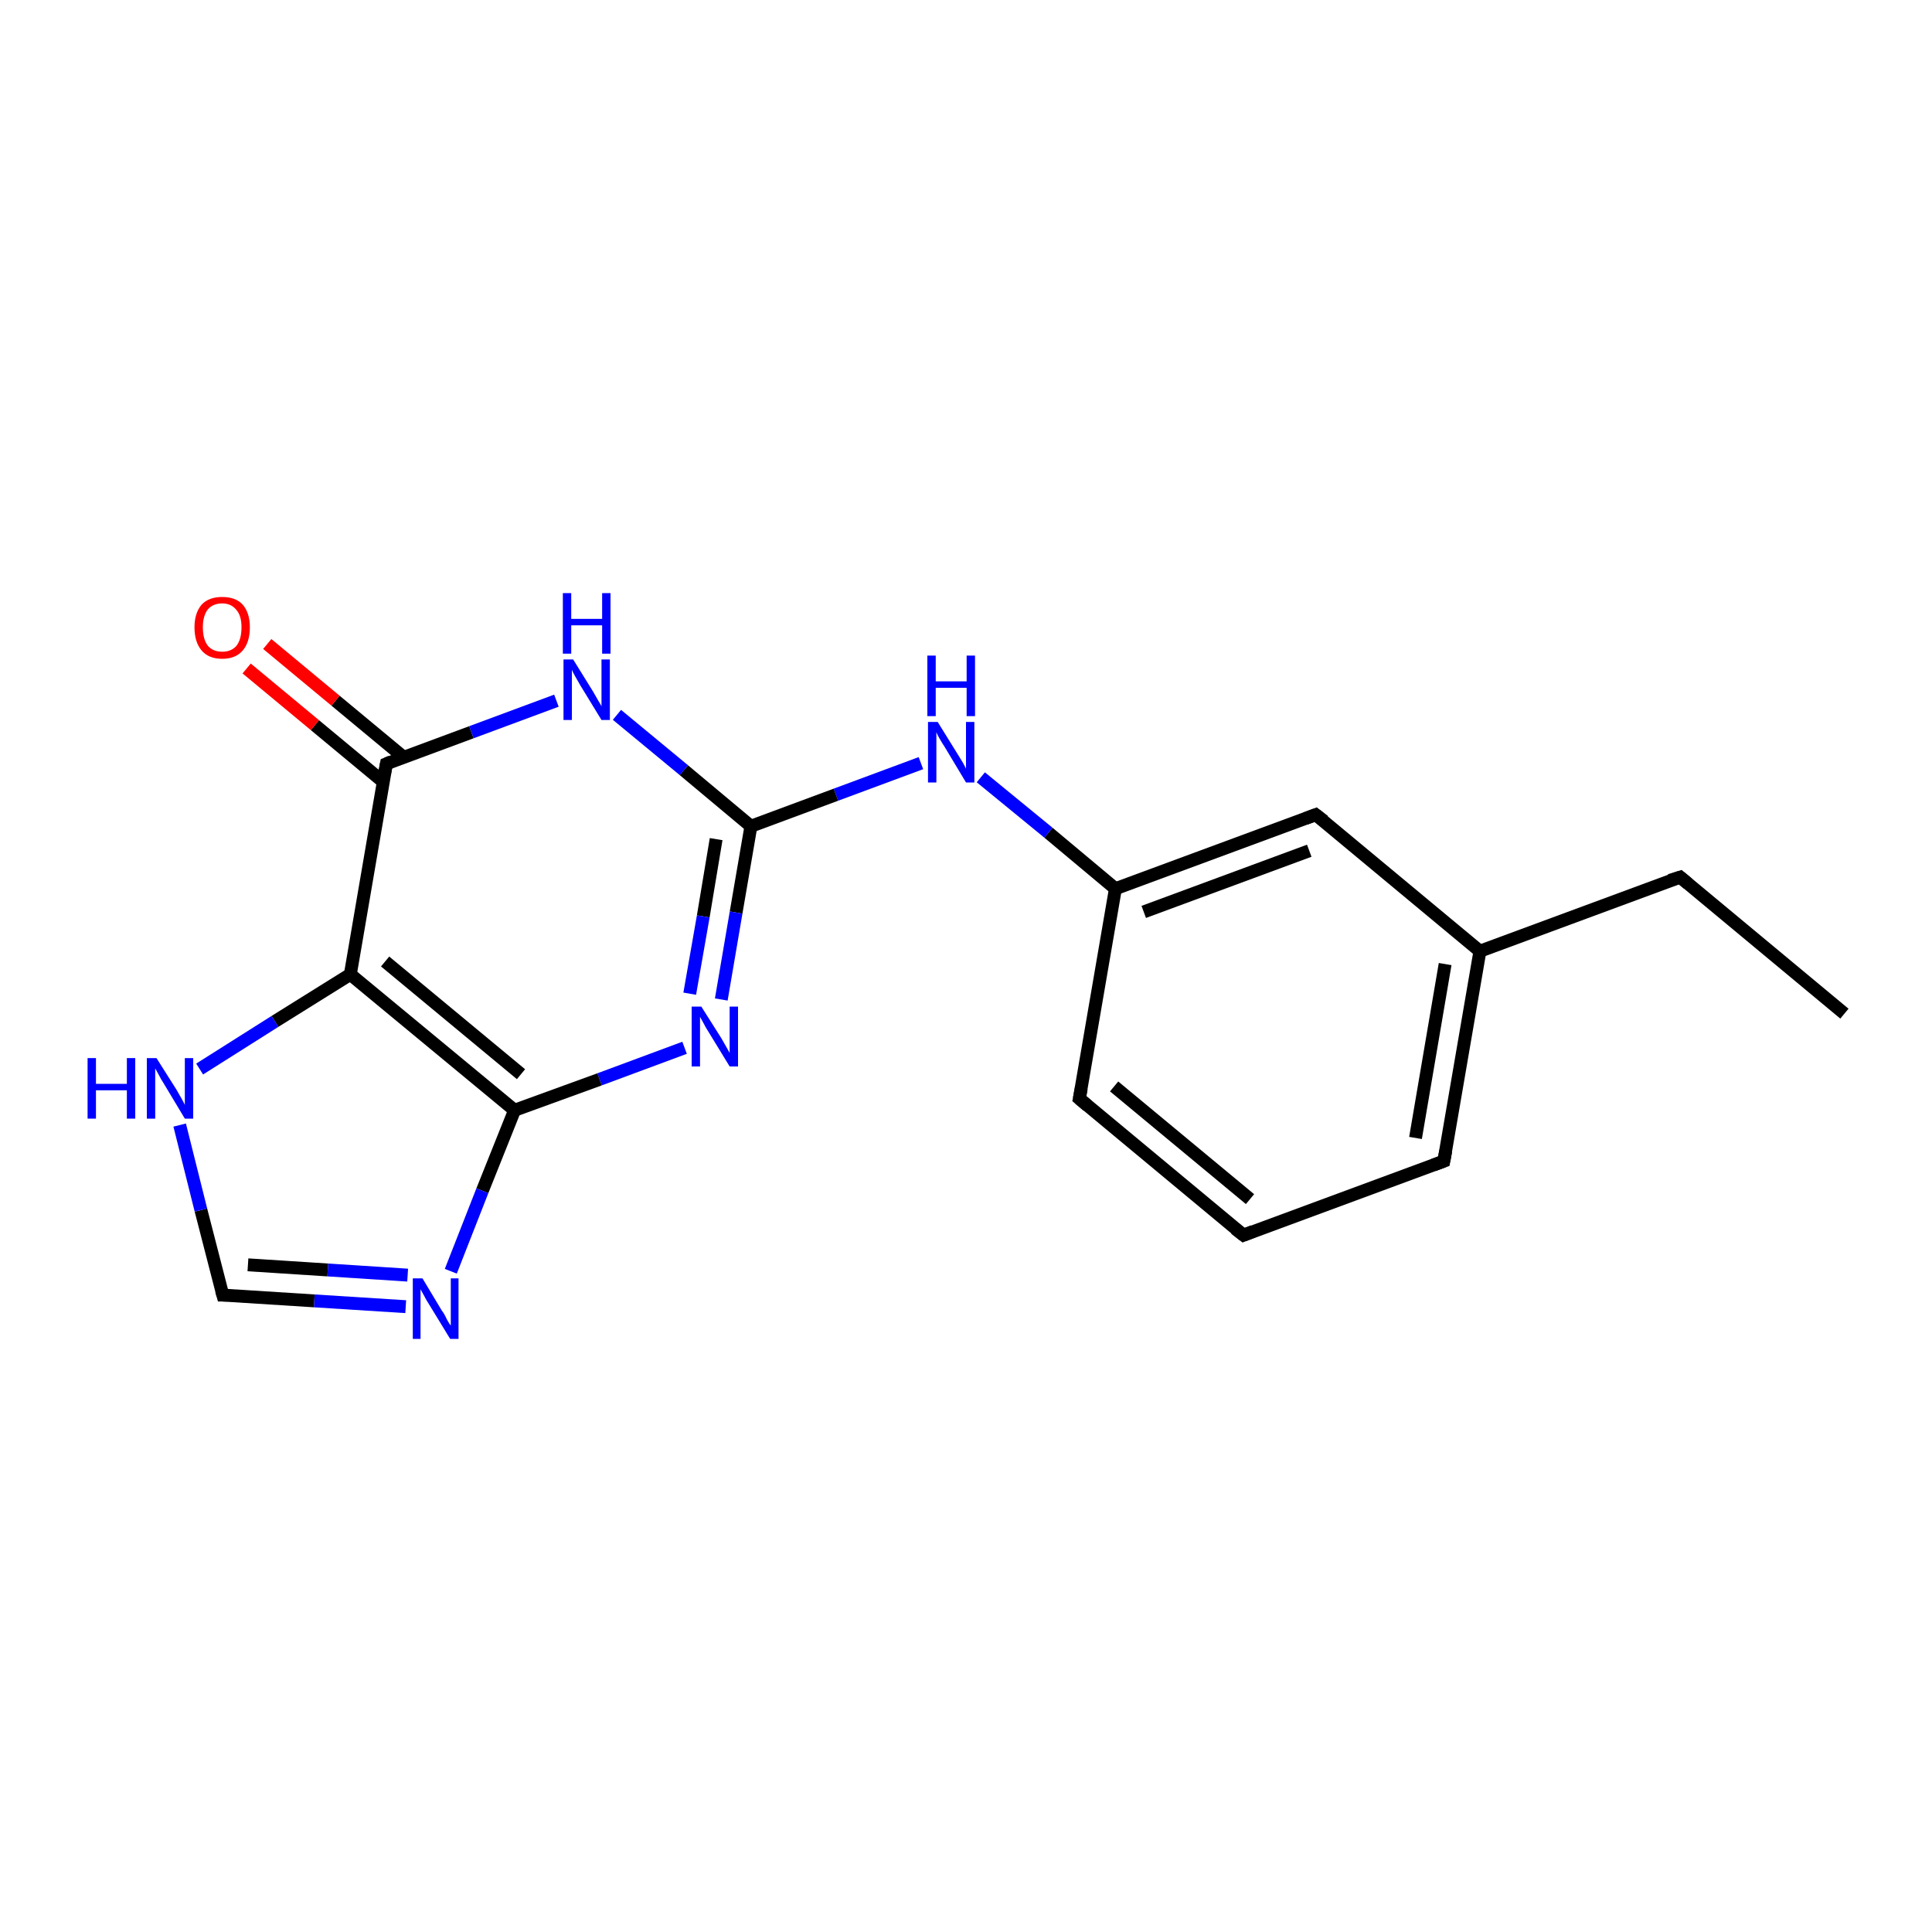 <?xml version='1.0' encoding='iso-8859-1'?>
<svg version='1.1' baseProfile='full'
              xmlns='http://www.w3.org/2000/svg'
                      xmlns:rdkit='http://www.rdkit.org/xml'
                      xmlns:xlink='http://www.w3.org/1999/xlink'
                  xml:space='preserve'
width='300px' height='300px' viewBox='0 0 300 300'>
<!-- END OF HEADER -->
<rect style='opacity:1.0;fill:#FFFFFF;stroke:none' width='300.0' height='300.0' x='0.0' y='0.0'> </rect>
<path class='bond-0 atom-0 atom-1' d='M 286.4,157.4 L 260.9,136.2' style='fill:none;fill-rule:evenodd;stroke:#000000;stroke-width:2.0px;stroke-linecap:butt;stroke-linejoin:miter;stroke-opacity:1' />
<path class='bond-1 atom-1 atom-2' d='M 260.9,136.2 L 229.8,147.7' style='fill:none;fill-rule:evenodd;stroke:#000000;stroke-width:2.0px;stroke-linecap:butt;stroke-linejoin:miter;stroke-opacity:1' />
<path class='bond-2 atom-2 atom-3' d='M 229.8,147.7 L 224.2,180.3' style='fill:none;fill-rule:evenodd;stroke:#000000;stroke-width:2.0px;stroke-linecap:butt;stroke-linejoin:miter;stroke-opacity:1' />
<path class='bond-2 atom-2 atom-3' d='M 224.4,149.7 L 219.8,176.7' style='fill:none;fill-rule:evenodd;stroke:#000000;stroke-width:2.0px;stroke-linecap:butt;stroke-linejoin:miter;stroke-opacity:1' />
<path class='bond-3 atom-3 atom-4' d='M 224.2,180.3 L 193.1,191.8' style='fill:none;fill-rule:evenodd;stroke:#000000;stroke-width:2.0px;stroke-linecap:butt;stroke-linejoin:miter;stroke-opacity:1' />
<path class='bond-4 atom-4 atom-5' d='M 193.1,191.8 L 167.6,170.6' style='fill:none;fill-rule:evenodd;stroke:#000000;stroke-width:2.0px;stroke-linecap:butt;stroke-linejoin:miter;stroke-opacity:1' />
<path class='bond-4 atom-4 atom-5' d='M 194.1,186.2 L 173.0,168.7' style='fill:none;fill-rule:evenodd;stroke:#000000;stroke-width:2.0px;stroke-linecap:butt;stroke-linejoin:miter;stroke-opacity:1' />
<path class='bond-5 atom-5 atom-6' d='M 167.6,170.6 L 173.2,138.0' style='fill:none;fill-rule:evenodd;stroke:#000000;stroke-width:2.0px;stroke-linecap:butt;stroke-linejoin:miter;stroke-opacity:1' />
<path class='bond-6 atom-6 atom-7' d='M 173.2,138.0 L 162.8,129.3' style='fill:none;fill-rule:evenodd;stroke:#000000;stroke-width:2.0px;stroke-linecap:butt;stroke-linejoin:miter;stroke-opacity:1' />
<path class='bond-6 atom-6 atom-7' d='M 162.8,129.3 L 152.3,120.7' style='fill:none;fill-rule:evenodd;stroke:#0000FF;stroke-width:2.0px;stroke-linecap:butt;stroke-linejoin:miter;stroke-opacity:1' />
<path class='bond-7 atom-7 atom-8' d='M 143.0,118.5 L 129.8,123.4' style='fill:none;fill-rule:evenodd;stroke:#0000FF;stroke-width:2.0px;stroke-linecap:butt;stroke-linejoin:miter;stroke-opacity:1' />
<path class='bond-7 atom-7 atom-8' d='M 129.8,123.4 L 116.6,128.3' style='fill:none;fill-rule:evenodd;stroke:#000000;stroke-width:2.0px;stroke-linecap:butt;stroke-linejoin:miter;stroke-opacity:1' />
<path class='bond-8 atom-8 atom-9' d='M 116.6,128.3 L 114.3,141.7' style='fill:none;fill-rule:evenodd;stroke:#000000;stroke-width:2.0px;stroke-linecap:butt;stroke-linejoin:miter;stroke-opacity:1' />
<path class='bond-8 atom-8 atom-9' d='M 114.3,141.7 L 112.0,155.2' style='fill:none;fill-rule:evenodd;stroke:#0000FF;stroke-width:2.0px;stroke-linecap:butt;stroke-linejoin:miter;stroke-opacity:1' />
<path class='bond-8 atom-8 atom-9' d='M 111.2,130.3 L 109.2,142.3' style='fill:none;fill-rule:evenodd;stroke:#000000;stroke-width:2.0px;stroke-linecap:butt;stroke-linejoin:miter;stroke-opacity:1' />
<path class='bond-8 atom-8 atom-9' d='M 109.2,142.3 L 107.1,154.3' style='fill:none;fill-rule:evenodd;stroke:#0000FF;stroke-width:2.0px;stroke-linecap:butt;stroke-linejoin:miter;stroke-opacity:1' />
<path class='bond-9 atom-9 atom-10' d='M 106.3,162.7 L 93.1,167.6' style='fill:none;fill-rule:evenodd;stroke:#0000FF;stroke-width:2.0px;stroke-linecap:butt;stroke-linejoin:miter;stroke-opacity:1' />
<path class='bond-9 atom-9 atom-10' d='M 93.1,167.6 L 79.9,172.4' style='fill:none;fill-rule:evenodd;stroke:#000000;stroke-width:2.0px;stroke-linecap:butt;stroke-linejoin:miter;stroke-opacity:1' />
<path class='bond-10 atom-10 atom-11' d='M 79.9,172.4 L 74.9,184.9' style='fill:none;fill-rule:evenodd;stroke:#000000;stroke-width:2.0px;stroke-linecap:butt;stroke-linejoin:miter;stroke-opacity:1' />
<path class='bond-10 atom-10 atom-11' d='M 74.9,184.9 L 70.0,197.4' style='fill:none;fill-rule:evenodd;stroke:#0000FF;stroke-width:2.0px;stroke-linecap:butt;stroke-linejoin:miter;stroke-opacity:1' />
<path class='bond-11 atom-11 atom-12' d='M 63.0,202.9 L 48.8,202.0' style='fill:none;fill-rule:evenodd;stroke:#0000FF;stroke-width:2.0px;stroke-linecap:butt;stroke-linejoin:miter;stroke-opacity:1' />
<path class='bond-11 atom-11 atom-12' d='M 48.8,202.0 L 34.6,201.1' style='fill:none;fill-rule:evenodd;stroke:#000000;stroke-width:2.0px;stroke-linecap:butt;stroke-linejoin:miter;stroke-opacity:1' />
<path class='bond-11 atom-11 atom-12' d='M 63.3,198.0 L 50.9,197.2' style='fill:none;fill-rule:evenodd;stroke:#0000FF;stroke-width:2.0px;stroke-linecap:butt;stroke-linejoin:miter;stroke-opacity:1' />
<path class='bond-11 atom-11 atom-12' d='M 50.9,197.2 L 38.5,196.4' style='fill:none;fill-rule:evenodd;stroke:#000000;stroke-width:2.0px;stroke-linecap:butt;stroke-linejoin:miter;stroke-opacity:1' />
<path class='bond-12 atom-12 atom-13' d='M 34.6,201.1 L 31.2,187.9' style='fill:none;fill-rule:evenodd;stroke:#000000;stroke-width:2.0px;stroke-linecap:butt;stroke-linejoin:miter;stroke-opacity:1' />
<path class='bond-12 atom-12 atom-13' d='M 31.2,187.9 L 27.9,174.7' style='fill:none;fill-rule:evenodd;stroke:#0000FF;stroke-width:2.0px;stroke-linecap:butt;stroke-linejoin:miter;stroke-opacity:1' />
<path class='bond-13 atom-13 atom-14' d='M 31.0,166.0 L 42.7,158.6' style='fill:none;fill-rule:evenodd;stroke:#0000FF;stroke-width:2.0px;stroke-linecap:butt;stroke-linejoin:miter;stroke-opacity:1' />
<path class='bond-13 atom-13 atom-14' d='M 42.7,158.6 L 54.4,151.3' style='fill:none;fill-rule:evenodd;stroke:#000000;stroke-width:2.0px;stroke-linecap:butt;stroke-linejoin:miter;stroke-opacity:1' />
<path class='bond-14 atom-14 atom-15' d='M 54.4,151.3 L 60.0,118.6' style='fill:none;fill-rule:evenodd;stroke:#000000;stroke-width:2.0px;stroke-linecap:butt;stroke-linejoin:miter;stroke-opacity:1' />
<path class='bond-15 atom-15 atom-16' d='M 62.7,117.6 L 52.1,108.8' style='fill:none;fill-rule:evenodd;stroke:#000000;stroke-width:2.0px;stroke-linecap:butt;stroke-linejoin:miter;stroke-opacity:1' />
<path class='bond-15 atom-15 atom-16' d='M 52.1,108.8 L 41.5,100.0' style='fill:none;fill-rule:evenodd;stroke:#FF0000;stroke-width:2.0px;stroke-linecap:butt;stroke-linejoin:miter;stroke-opacity:1' />
<path class='bond-15 atom-15 atom-16' d='M 59.5,121.4 L 48.9,112.6' style='fill:none;fill-rule:evenodd;stroke:#000000;stroke-width:2.0px;stroke-linecap:butt;stroke-linejoin:miter;stroke-opacity:1' />
<path class='bond-15 atom-15 atom-16' d='M 48.9,112.6 L 38.3,103.8' style='fill:none;fill-rule:evenodd;stroke:#FF0000;stroke-width:2.0px;stroke-linecap:butt;stroke-linejoin:miter;stroke-opacity:1' />
<path class='bond-16 atom-15 atom-17' d='M 60.0,118.6 L 73.2,113.7' style='fill:none;fill-rule:evenodd;stroke:#000000;stroke-width:2.0px;stroke-linecap:butt;stroke-linejoin:miter;stroke-opacity:1' />
<path class='bond-16 atom-15 atom-17' d='M 73.2,113.7 L 86.4,108.8' style='fill:none;fill-rule:evenodd;stroke:#0000FF;stroke-width:2.0px;stroke-linecap:butt;stroke-linejoin:miter;stroke-opacity:1' />
<path class='bond-17 atom-6 atom-18' d='M 173.2,138.0 L 204.3,126.5' style='fill:none;fill-rule:evenodd;stroke:#000000;stroke-width:2.0px;stroke-linecap:butt;stroke-linejoin:miter;stroke-opacity:1' />
<path class='bond-17 atom-6 atom-18' d='M 177.6,141.6 L 203.3,132.1' style='fill:none;fill-rule:evenodd;stroke:#000000;stroke-width:2.0px;stroke-linecap:butt;stroke-linejoin:miter;stroke-opacity:1' />
<path class='bond-18 atom-18 atom-2' d='M 204.3,126.5 L 229.8,147.7' style='fill:none;fill-rule:evenodd;stroke:#000000;stroke-width:2.0px;stroke-linecap:butt;stroke-linejoin:miter;stroke-opacity:1' />
<path class='bond-19 atom-17 atom-8' d='M 95.8,111.0 L 106.2,119.6' style='fill:none;fill-rule:evenodd;stroke:#0000FF;stroke-width:2.0px;stroke-linecap:butt;stroke-linejoin:miter;stroke-opacity:1' />
<path class='bond-19 atom-17 atom-8' d='M 106.2,119.6 L 116.6,128.3' style='fill:none;fill-rule:evenodd;stroke:#000000;stroke-width:2.0px;stroke-linecap:butt;stroke-linejoin:miter;stroke-opacity:1' />
<path class='bond-20 atom-14 atom-10' d='M 54.4,151.3 L 79.9,172.4' style='fill:none;fill-rule:evenodd;stroke:#000000;stroke-width:2.0px;stroke-linecap:butt;stroke-linejoin:miter;stroke-opacity:1' />
<path class='bond-20 atom-14 atom-10' d='M 59.8,149.3 L 80.9,166.8' style='fill:none;fill-rule:evenodd;stroke:#000000;stroke-width:2.0px;stroke-linecap:butt;stroke-linejoin:miter;stroke-opacity:1' />
<path d='M 262.1,137.2 L 260.9,136.2 L 259.3,136.7' style='fill:none;stroke:#000000;stroke-width:2.0px;stroke-linecap:butt;stroke-linejoin:miter;stroke-opacity:1;' />
<path d='M 224.5,178.7 L 224.2,180.3 L 222.6,180.9' style='fill:none;stroke:#000000;stroke-width:2.0px;stroke-linecap:butt;stroke-linejoin:miter;stroke-opacity:1;' />
<path d='M 194.6,191.2 L 193.1,191.8 L 191.8,190.8' style='fill:none;stroke:#000000;stroke-width:2.0px;stroke-linecap:butt;stroke-linejoin:miter;stroke-opacity:1;' />
<path d='M 168.9,171.7 L 167.6,170.6 L 167.9,169.0' style='fill:none;stroke:#000000;stroke-width:2.0px;stroke-linecap:butt;stroke-linejoin:miter;stroke-opacity:1;' />
<path d='M 35.3,201.1 L 34.6,201.1 L 34.4,200.4' style='fill:none;stroke:#000000;stroke-width:2.0px;stroke-linecap:butt;stroke-linejoin:miter;stroke-opacity:1;' />
<path d='M 59.7,120.2 L 60.0,118.6 L 60.7,118.3' style='fill:none;stroke:#000000;stroke-width:2.0px;stroke-linecap:butt;stroke-linejoin:miter;stroke-opacity:1;' />
<path d='M 202.7,127.1 L 204.3,126.5 L 205.6,127.5' style='fill:none;stroke:#000000;stroke-width:2.0px;stroke-linecap:butt;stroke-linejoin:miter;stroke-opacity:1;' />
<path class='atom-7' d='M 145.6 112.1
L 148.7 117.1
Q 149.0 117.6, 149.5 118.4
Q 150.0 119.3, 150.0 119.4
L 150.0 112.1
L 151.3 112.1
L 151.3 121.5
L 150.0 121.5
L 146.7 116.0
Q 146.3 115.4, 145.9 114.7
Q 145.5 114.0, 145.4 113.7
L 145.4 121.5
L 144.1 121.5
L 144.1 112.1
L 145.6 112.1
' fill='#0000FF'/>
<path class='atom-7' d='M 144.0 101.8
L 145.3 101.8
L 145.3 105.8
L 150.1 105.8
L 150.1 101.8
L 151.4 101.8
L 151.4 111.2
L 150.1 111.2
L 150.1 106.8
L 145.3 106.8
L 145.3 111.2
L 144.0 111.2
L 144.0 101.8
' fill='#0000FF'/>
<path class='atom-9' d='M 108.9 156.3
L 112.0 161.2
Q 112.3 161.7, 112.8 162.6
Q 113.3 163.5, 113.3 163.5
L 113.3 156.3
L 114.6 156.3
L 114.6 165.6
L 113.3 165.6
L 110.0 160.2
Q 109.6 159.6, 109.2 158.8
Q 108.8 158.1, 108.7 157.9
L 108.7 165.6
L 107.4 165.6
L 107.4 156.3
L 108.9 156.3
' fill='#0000FF'/>
<path class='atom-11' d='M 65.6 198.5
L 68.6 203.5
Q 69.0 204.0, 69.4 204.9
Q 69.9 205.8, 70.0 205.8
L 70.0 198.5
L 71.2 198.5
L 71.2 207.9
L 69.9 207.9
L 66.6 202.5
Q 66.2 201.9, 65.8 201.1
Q 65.4 200.4, 65.3 200.2
L 65.3 207.9
L 64.1 207.9
L 64.1 198.5
L 65.6 198.5
' fill='#0000FF'/>
<path class='atom-13' d='M 13.6 164.3
L 14.9 164.3
L 14.9 168.3
L 19.7 168.3
L 19.7 164.3
L 21.0 164.3
L 21.0 173.7
L 19.7 173.7
L 19.7 169.3
L 14.9 169.3
L 14.9 173.7
L 13.6 173.7
L 13.6 164.3
' fill='#0000FF'/>
<path class='atom-13' d='M 24.3 164.3
L 27.4 169.2
Q 27.7 169.7, 28.2 170.6
Q 28.7 171.5, 28.7 171.6
L 28.7 164.3
L 30.0 164.3
L 30.0 173.7
L 28.7 173.7
L 25.4 168.2
Q 25.0 167.6, 24.6 166.8
Q 24.2 166.1, 24.1 165.9
L 24.1 173.7
L 22.8 173.7
L 22.8 164.3
L 24.3 164.3
' fill='#0000FF'/>
<path class='atom-16' d='M 30.2 97.4
Q 30.2 95.2, 31.3 93.9
Q 32.4 92.7, 34.5 92.7
Q 36.6 92.7, 37.7 93.9
Q 38.8 95.2, 38.8 97.4
Q 38.8 99.7, 37.7 101.0
Q 36.6 102.3, 34.5 102.3
Q 32.4 102.3, 31.3 101.0
Q 30.2 99.7, 30.2 97.4
M 34.5 101.2
Q 35.9 101.2, 36.7 100.3
Q 37.5 99.3, 37.5 97.4
Q 37.5 95.6, 36.7 94.7
Q 35.9 93.7, 34.5 93.7
Q 33.1 93.7, 32.3 94.6
Q 31.5 95.6, 31.5 97.4
Q 31.5 99.3, 32.3 100.3
Q 33.1 101.2, 34.5 101.2
' fill='#FF0000'/>
<path class='atom-17' d='M 89.0 102.4
L 92.1 107.4
Q 92.4 107.9, 92.9 108.8
Q 93.4 109.6, 93.4 109.7
L 93.4 102.4
L 94.7 102.4
L 94.7 111.8
L 93.4 111.8
L 90.1 106.4
Q 89.7 105.7, 89.3 105.0
Q 88.9 104.3, 88.8 104.0
L 88.8 111.8
L 87.5 111.8
L 87.5 102.4
L 89.0 102.4
' fill='#0000FF'/>
<path class='atom-17' d='M 87.4 92.1
L 88.7 92.1
L 88.7 96.1
L 93.5 96.1
L 93.5 92.1
L 94.8 92.1
L 94.8 101.5
L 93.5 101.5
L 93.5 97.1
L 88.7 97.1
L 88.7 101.5
L 87.4 101.5
L 87.4 92.1
' fill='#0000FF'/>
</svg>

